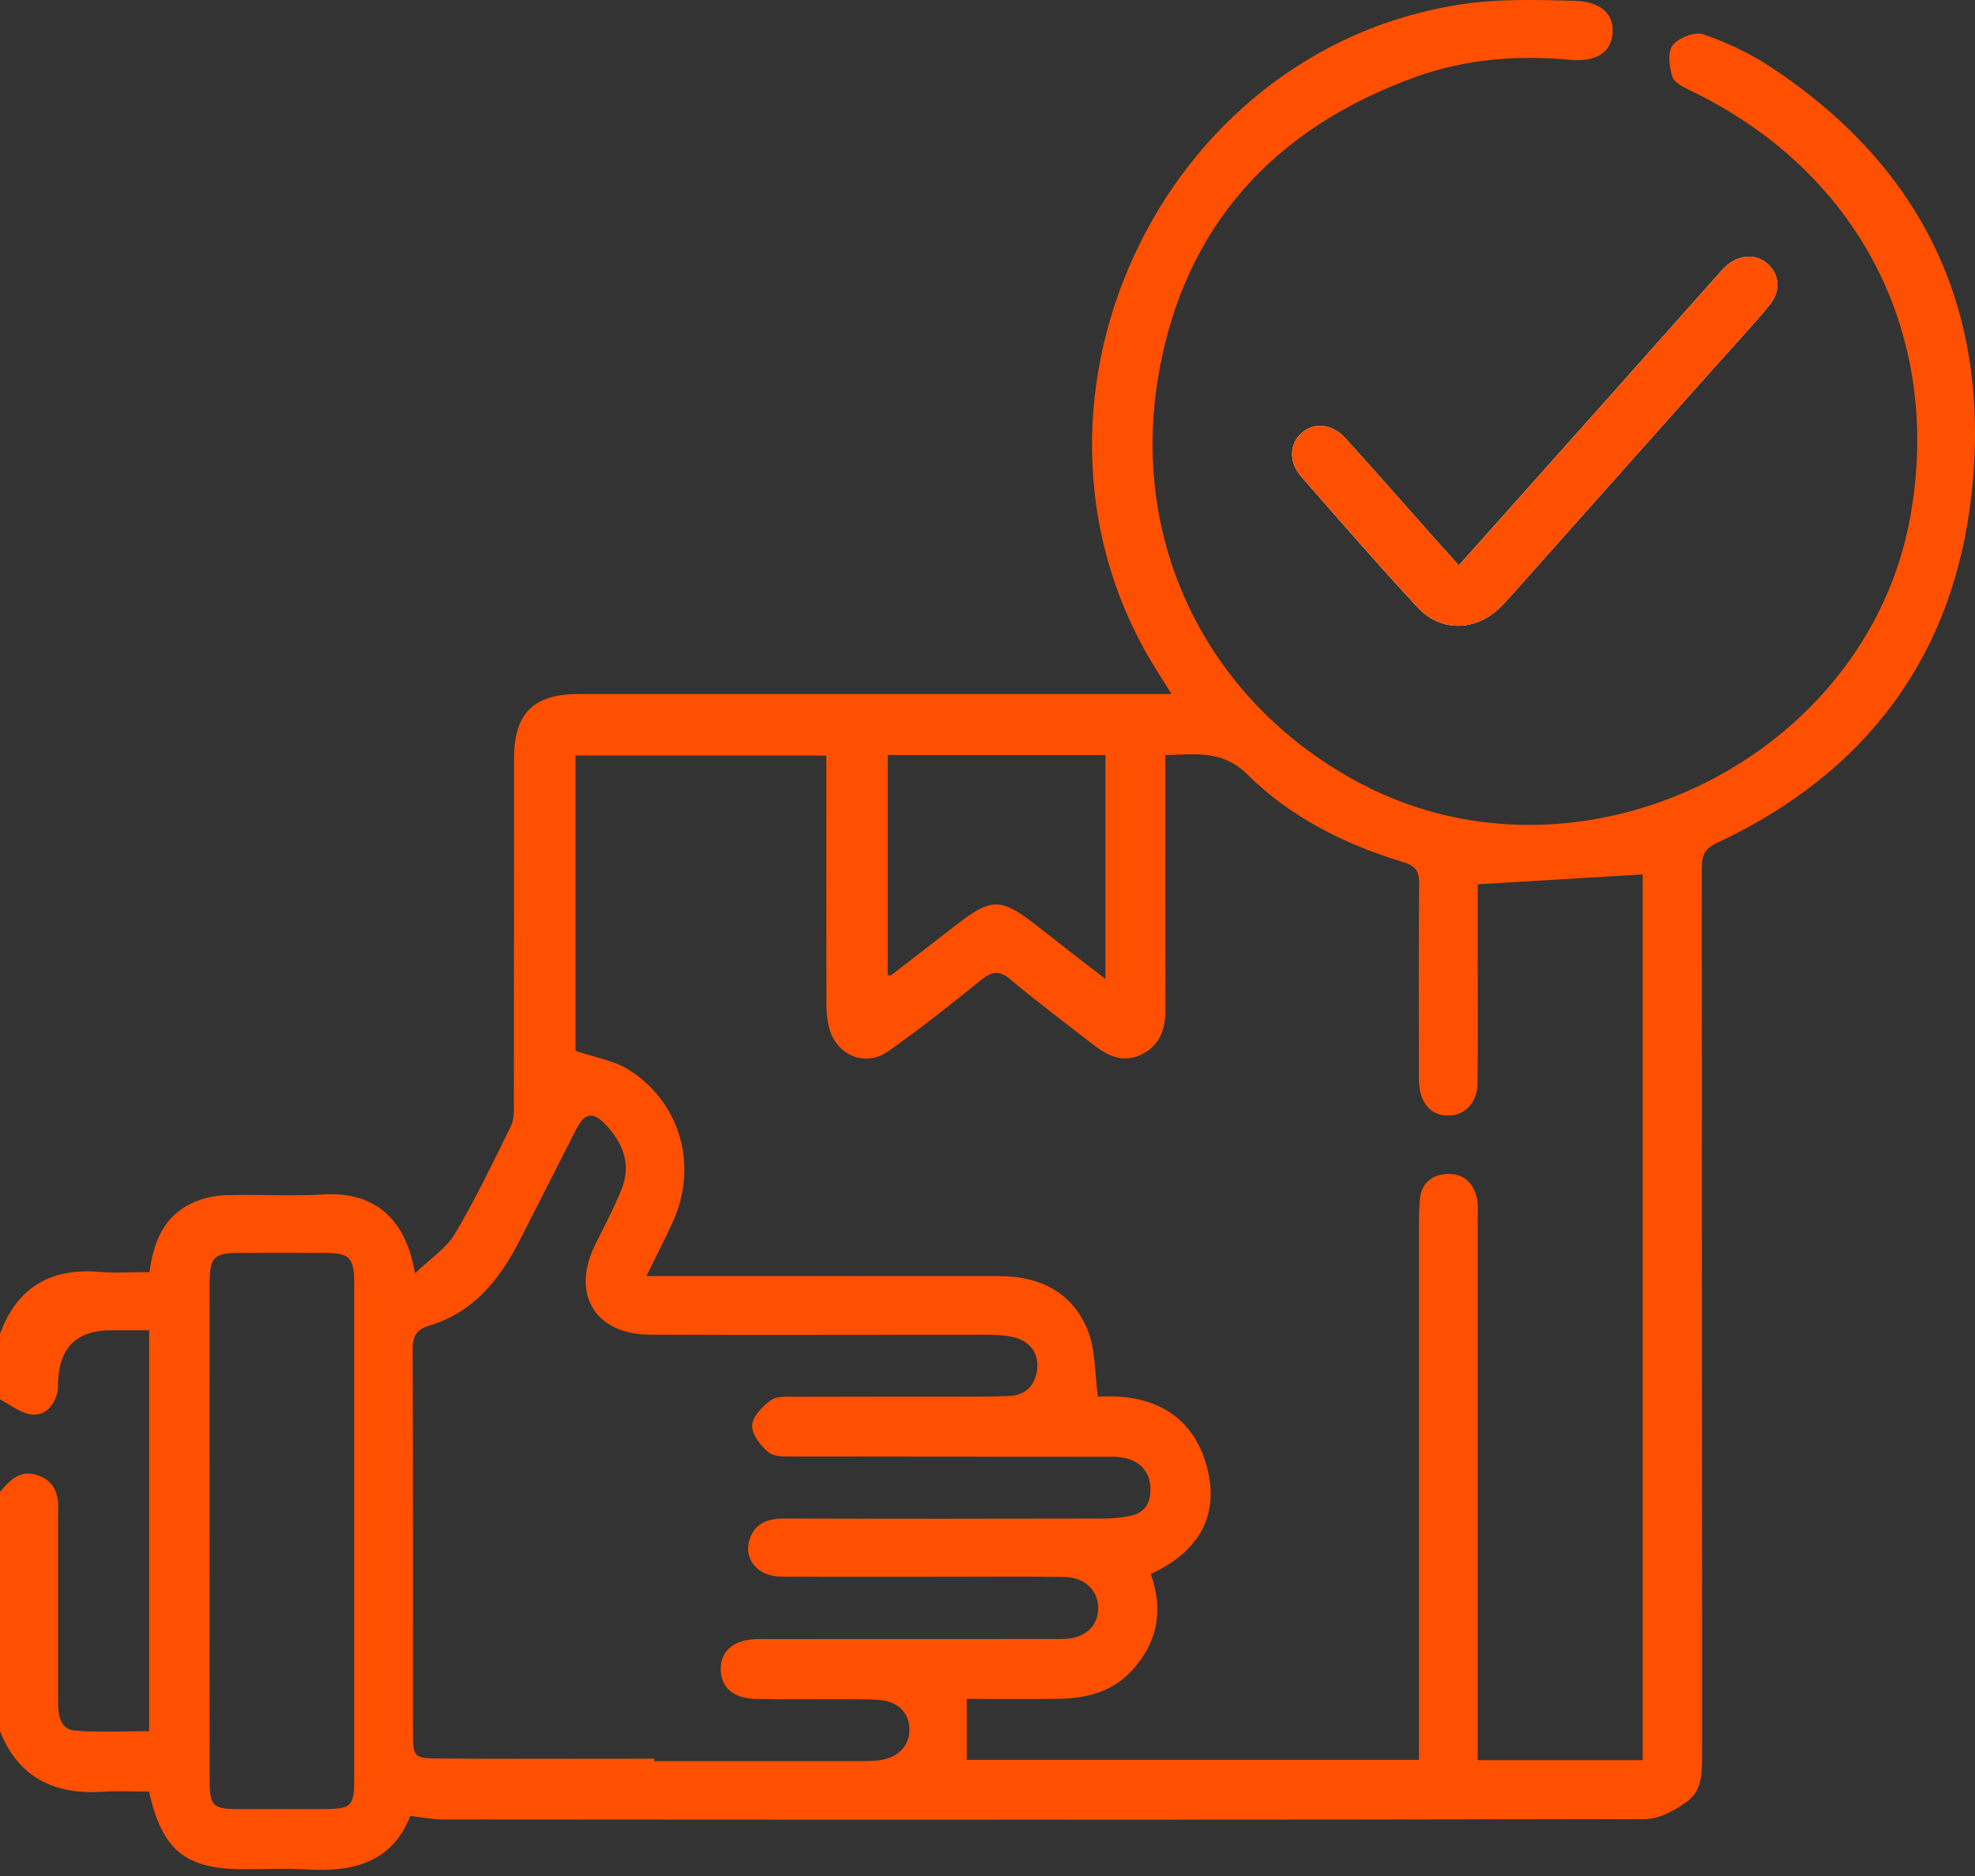 <?xml version="1.0" encoding="UTF-8"?> <svg xmlns="http://www.w3.org/2000/svg" width="100" height="95" viewBox="0 0 100 95" fill="none"><rect x="0" y="0" width="100" height="95" fill="#333333" stroke="none"/><g clip-path="url(#clip0_34_387)"><path d="M73.863 28.636C73.383 28.102 72.996 27.671 72.61 27.236C71.12 25.559 69.642 23.869 68.135 22.207C67.444 21.446 66.531 21.363 65.893 21.937C65.29 22.477 65.245 23.397 65.877 24.122C67.823 26.352 69.767 28.585 71.776 30.756C72.945 32.019 74.709 31.97 75.946 30.77C76.132 30.59 76.308 30.396 76.48 30.202C79.898 26.365 83.314 22.526 86.73 18.689C87.682 17.62 88.66 16.575 89.575 15.475C90.178 14.751 90.111 13.928 89.514 13.374C88.913 12.816 88.013 12.881 87.331 13.533C87.214 13.645 87.108 13.77 87.001 13.891C85.227 15.884 83.455 17.877 81.682 19.868C79.109 22.755 76.533 25.641 73.861 28.636H73.863Z" fill="white"></path><path d="M0 67.542C0.859 65.221 2.527 64.207 4.988 64.406C5.826 64.475 6.674 64.418 7.57 64.418C7.77 62.901 8.287 61.589 9.727 60.922C10.24 60.683 10.841 60.544 11.407 60.526C13.065 60.473 14.733 60.583 16.387 60.487C18.807 60.346 20.524 61.544 21.011 64.487C21.792 63.729 22.603 63.208 23.041 62.466C24.083 60.71 24.968 58.858 25.87 57.022C26.031 56.697 26.019 56.266 26.019 55.883C26.027 50.055 26.023 44.225 26.027 38.397C26.027 36.126 27.015 35.144 29.302 35.144C38.842 35.144 48.383 35.144 57.923 35.144C58.312 35.144 58.702 35.144 59.316 35.144C59.025 34.678 58.817 34.343 58.606 34.01C50.229 20.79 58.594 2.474 74.085 0.206C75.935 -0.065 77.847 -0.008 79.729 0.041C81.062 0.074 81.702 0.72 81.655 1.633C81.606 2.61 80.862 3.158 79.504 3.03C76.839 2.78 74.21 2.987 71.712 3.884C64.489 6.476 59.892 11.503 58.635 19.13C57.21 27.779 61.35 35.742 68.981 39.722C80.077 45.509 94.525 38.444 96.727 26.152C98.373 16.971 94.125 8.719 85.658 4.618C85.288 4.44 84.787 4.207 84.681 3.888C84.515 3.391 84.427 2.637 84.693 2.292C84.987 1.913 85.815 1.59 86.242 1.736C87.426 2.144 88.597 2.694 89.642 3.385C97.412 8.504 100.832 15.794 99.83 24.976C98.925 33.256 94.46 39.168 86.911 42.696C86.21 43.023 86.167 43.446 86.169 44.06C86.177 58.974 86.173 73.887 86.183 88.8C86.183 89.701 86.203 90.656 85.437 91.218C84.82 91.67 84.008 92.117 83.282 92.118C62.997 92.162 42.71 92.15 22.425 92.136C21.91 92.136 21.395 92.028 20.774 91.96C19.841 94.327 17.869 94.806 15.553 94.667C14.483 94.603 13.406 94.658 12.331 94.656C9.397 94.654 8.195 93.691 7.551 90.725C6.807 90.725 6.031 90.68 5.264 90.733C2.803 90.901 0.955 90.061 0 87.667V75.553C0.515 74.94 1.045 74.374 1.969 74.729C2.878 75.077 2.98 75.821 2.942 76.647C2.931 76.908 2.942 77.168 2.942 77.428C2.942 80.357 2.942 83.286 2.942 86.214C2.942 86.87 3.05 87.577 3.81 87.638C5.055 87.739 6.315 87.665 7.551 87.665V67.364H5.624C3.887 67.364 2.993 68.241 2.94 69.995C2.936 70.158 2.948 70.326 2.911 70.481C2.741 71.189 2.292 71.724 1.566 71.624C1.02 71.55 0.521 71.131 0 70.865C0 69.756 0 68.65 0 67.542ZM74.823 44.783C74.823 45.879 74.823 47.144 74.823 48.408C74.823 50.558 74.838 52.707 74.815 54.855C74.805 55.822 74.183 56.476 73.359 56.493C72.505 56.511 71.929 55.914 71.855 54.918C71.834 54.626 71.841 54.332 71.841 54.039C71.841 50.946 71.826 47.852 71.855 44.759C71.861 44.141 71.689 43.851 71.07 43.665C68.108 42.769 65.356 41.396 63.157 39.219C61.867 37.943 60.513 38.217 59.003 38.236C59.003 42.571 58.995 46.799 59.009 51.028C59.013 51.999 58.823 52.835 57.897 53.346C56.899 53.894 56.088 53.475 55.309 52.866C53.923 51.785 52.512 50.736 51.169 49.605C50.597 49.123 50.225 49.188 49.683 49.624C48.136 50.867 46.584 52.108 44.959 53.244C43.792 54.058 42.357 53.438 41.985 52.059C41.878 51.658 41.846 51.227 41.844 50.809C41.835 46.966 41.839 43.125 41.839 39.282C41.839 38.937 41.839 38.595 41.839 38.262H29.139V53.212C30.132 53.555 31.097 53.7 31.851 54.181C34.476 55.855 35.351 59.048 34.063 61.887C33.666 62.762 33.219 63.615 32.724 64.622C33.219 64.622 33.566 64.622 33.91 64.622C39.478 64.622 45.045 64.616 50.613 64.622C52.645 64.624 54.285 65.436 55.066 67.343C55.472 68.333 55.421 69.51 55.593 70.725C58.079 70.573 60.305 71.43 61.088 74.206C61.804 76.749 60.663 78.613 58.263 79.705C58.919 81.535 58.616 83.141 57.355 84.55C56.317 85.709 54.949 86.019 53.475 86.03C51.954 86.042 50.431 86.032 48.951 86.032V89.118H71.845V87.896C71.845 79.235 71.845 70.575 71.845 61.914C71.845 61.525 71.855 61.133 71.89 60.745C71.961 59.933 72.48 59.502 73.231 59.451C74.044 59.397 74.59 59.855 74.774 60.65C74.854 60.992 74.823 61.362 74.823 61.718C74.825 70.477 74.823 79.235 74.823 87.994V89.133H83.174V44.28C80.412 44.446 77.701 44.609 74.823 44.781V44.783ZM33.119 89.061C33.119 89.102 33.119 89.141 33.119 89.182C36.635 89.182 40.151 89.182 43.669 89.18C43.994 89.18 44.323 89.178 44.64 89.121C45.541 88.965 46.075 88.344 46.047 87.528C46.018 86.708 45.445 86.156 44.521 86.085C44.1 86.054 43.675 86.046 43.252 86.044C41.592 86.038 39.93 86.066 38.272 86.032C37.115 86.009 36.492 85.439 36.492 84.519C36.492 83.603 37.142 83.049 38.276 83.004C38.503 82.994 38.732 83.002 38.959 83.002C43.681 83.002 48.401 83 53.122 82.998C53.383 82.998 53.643 83.004 53.904 82.994C54.916 82.957 55.579 82.368 55.605 81.49C55.63 80.576 54.957 79.877 53.911 79.858C52.056 79.823 50.2 79.846 48.344 79.846C45.413 79.846 42.483 79.856 39.554 79.84C38.372 79.834 37.63 78.959 37.955 77.955C38.225 77.119 38.889 76.896 39.724 76.898C45.129 76.914 50.534 76.91 55.938 76.898C56.388 76.898 56.846 76.845 57.284 76.749C57.944 76.604 58.242 76.144 58.253 75.473C58.271 74.425 57.566 73.77 56.341 73.768C50.969 73.76 45.597 73.768 40.225 73.756C39.777 73.756 39.213 73.787 38.912 73.546C38.507 73.222 38.062 72.63 38.084 72.176C38.105 71.726 38.616 71.207 39.043 70.898C39.339 70.682 39.855 70.735 40.275 70.733C43.009 70.722 45.744 70.729 48.479 70.725C49.358 70.725 50.237 70.729 51.114 70.692C51.967 70.655 52.439 70.097 52.516 69.324C52.596 68.535 52.163 67.938 51.37 67.73C50.938 67.617 50.47 67.593 50.02 67.593C44.323 67.587 38.624 67.609 32.927 67.589C30.128 67.58 28.899 65.534 30.136 63.03C30.596 62.1 31.087 61.18 31.473 60.219C31.978 58.954 31.538 57.854 30.645 56.932C30.005 56.27 29.596 56.36 29.171 57.192C28.208 59.072 27.264 60.961 26.299 62.842C25.291 64.809 23.959 66.46 21.749 67.125C21.058 67.333 20.892 67.674 20.894 68.357C20.919 74.77 20.91 81.185 20.91 87.598C20.91 89.002 20.91 89.041 22.292 89.051C25.904 89.074 29.515 89.059 33.129 89.059L33.119 89.061ZM17.934 77.603C17.934 73.402 17.936 69.202 17.934 65.001C17.934 63.68 17.707 63.449 16.423 63.445C14.99 63.441 13.557 63.441 12.124 63.445C10.826 63.449 10.612 63.662 10.612 64.996C10.608 69.619 10.612 74.243 10.612 78.867C10.612 82.677 10.607 86.486 10.616 90.296C10.62 91.416 10.822 91.604 11.924 91.609C13.422 91.617 14.919 91.614 16.417 91.609C17.783 91.608 17.932 91.465 17.934 90.106C17.938 85.938 17.934 81.77 17.934 77.603ZM44.949 38.235V49.385C45.061 49.385 45.102 49.399 45.122 49.385C46.202 48.553 47.285 47.721 48.359 46.883C50.211 45.439 50.675 45.443 52.527 46.901C53.637 47.776 54.757 48.638 55.971 49.579V38.236H44.949V38.235Z" fill="#FE5000"></path><path d="M73.864 28.636C76.536 25.641 79.11 22.755 81.684 19.868C83.458 17.877 85.23 15.884 87.003 13.891C87.111 13.77 87.219 13.646 87.334 13.533C88.015 12.881 88.916 12.816 89.517 13.374C90.112 13.928 90.18 14.751 89.577 15.475C88.663 16.575 87.684 17.62 86.733 18.689C83.317 22.528 79.901 26.365 76.483 30.202C76.311 30.396 76.134 30.59 75.948 30.77C74.711 31.97 72.947 32.019 71.779 30.756C69.768 28.585 67.826 26.352 65.88 24.122C65.248 23.397 65.291 22.477 65.896 21.937C66.534 21.365 67.448 21.446 68.137 22.207C69.645 23.869 71.123 25.559 72.612 27.236C72.998 27.669 73.386 28.1 73.865 28.636H73.864Z" fill="#FE5000"></path></g><defs><clipPath id="clip0_34_387"><rect width="100" height="94.687" fill="white"></rect></clipPath></defs></svg> 